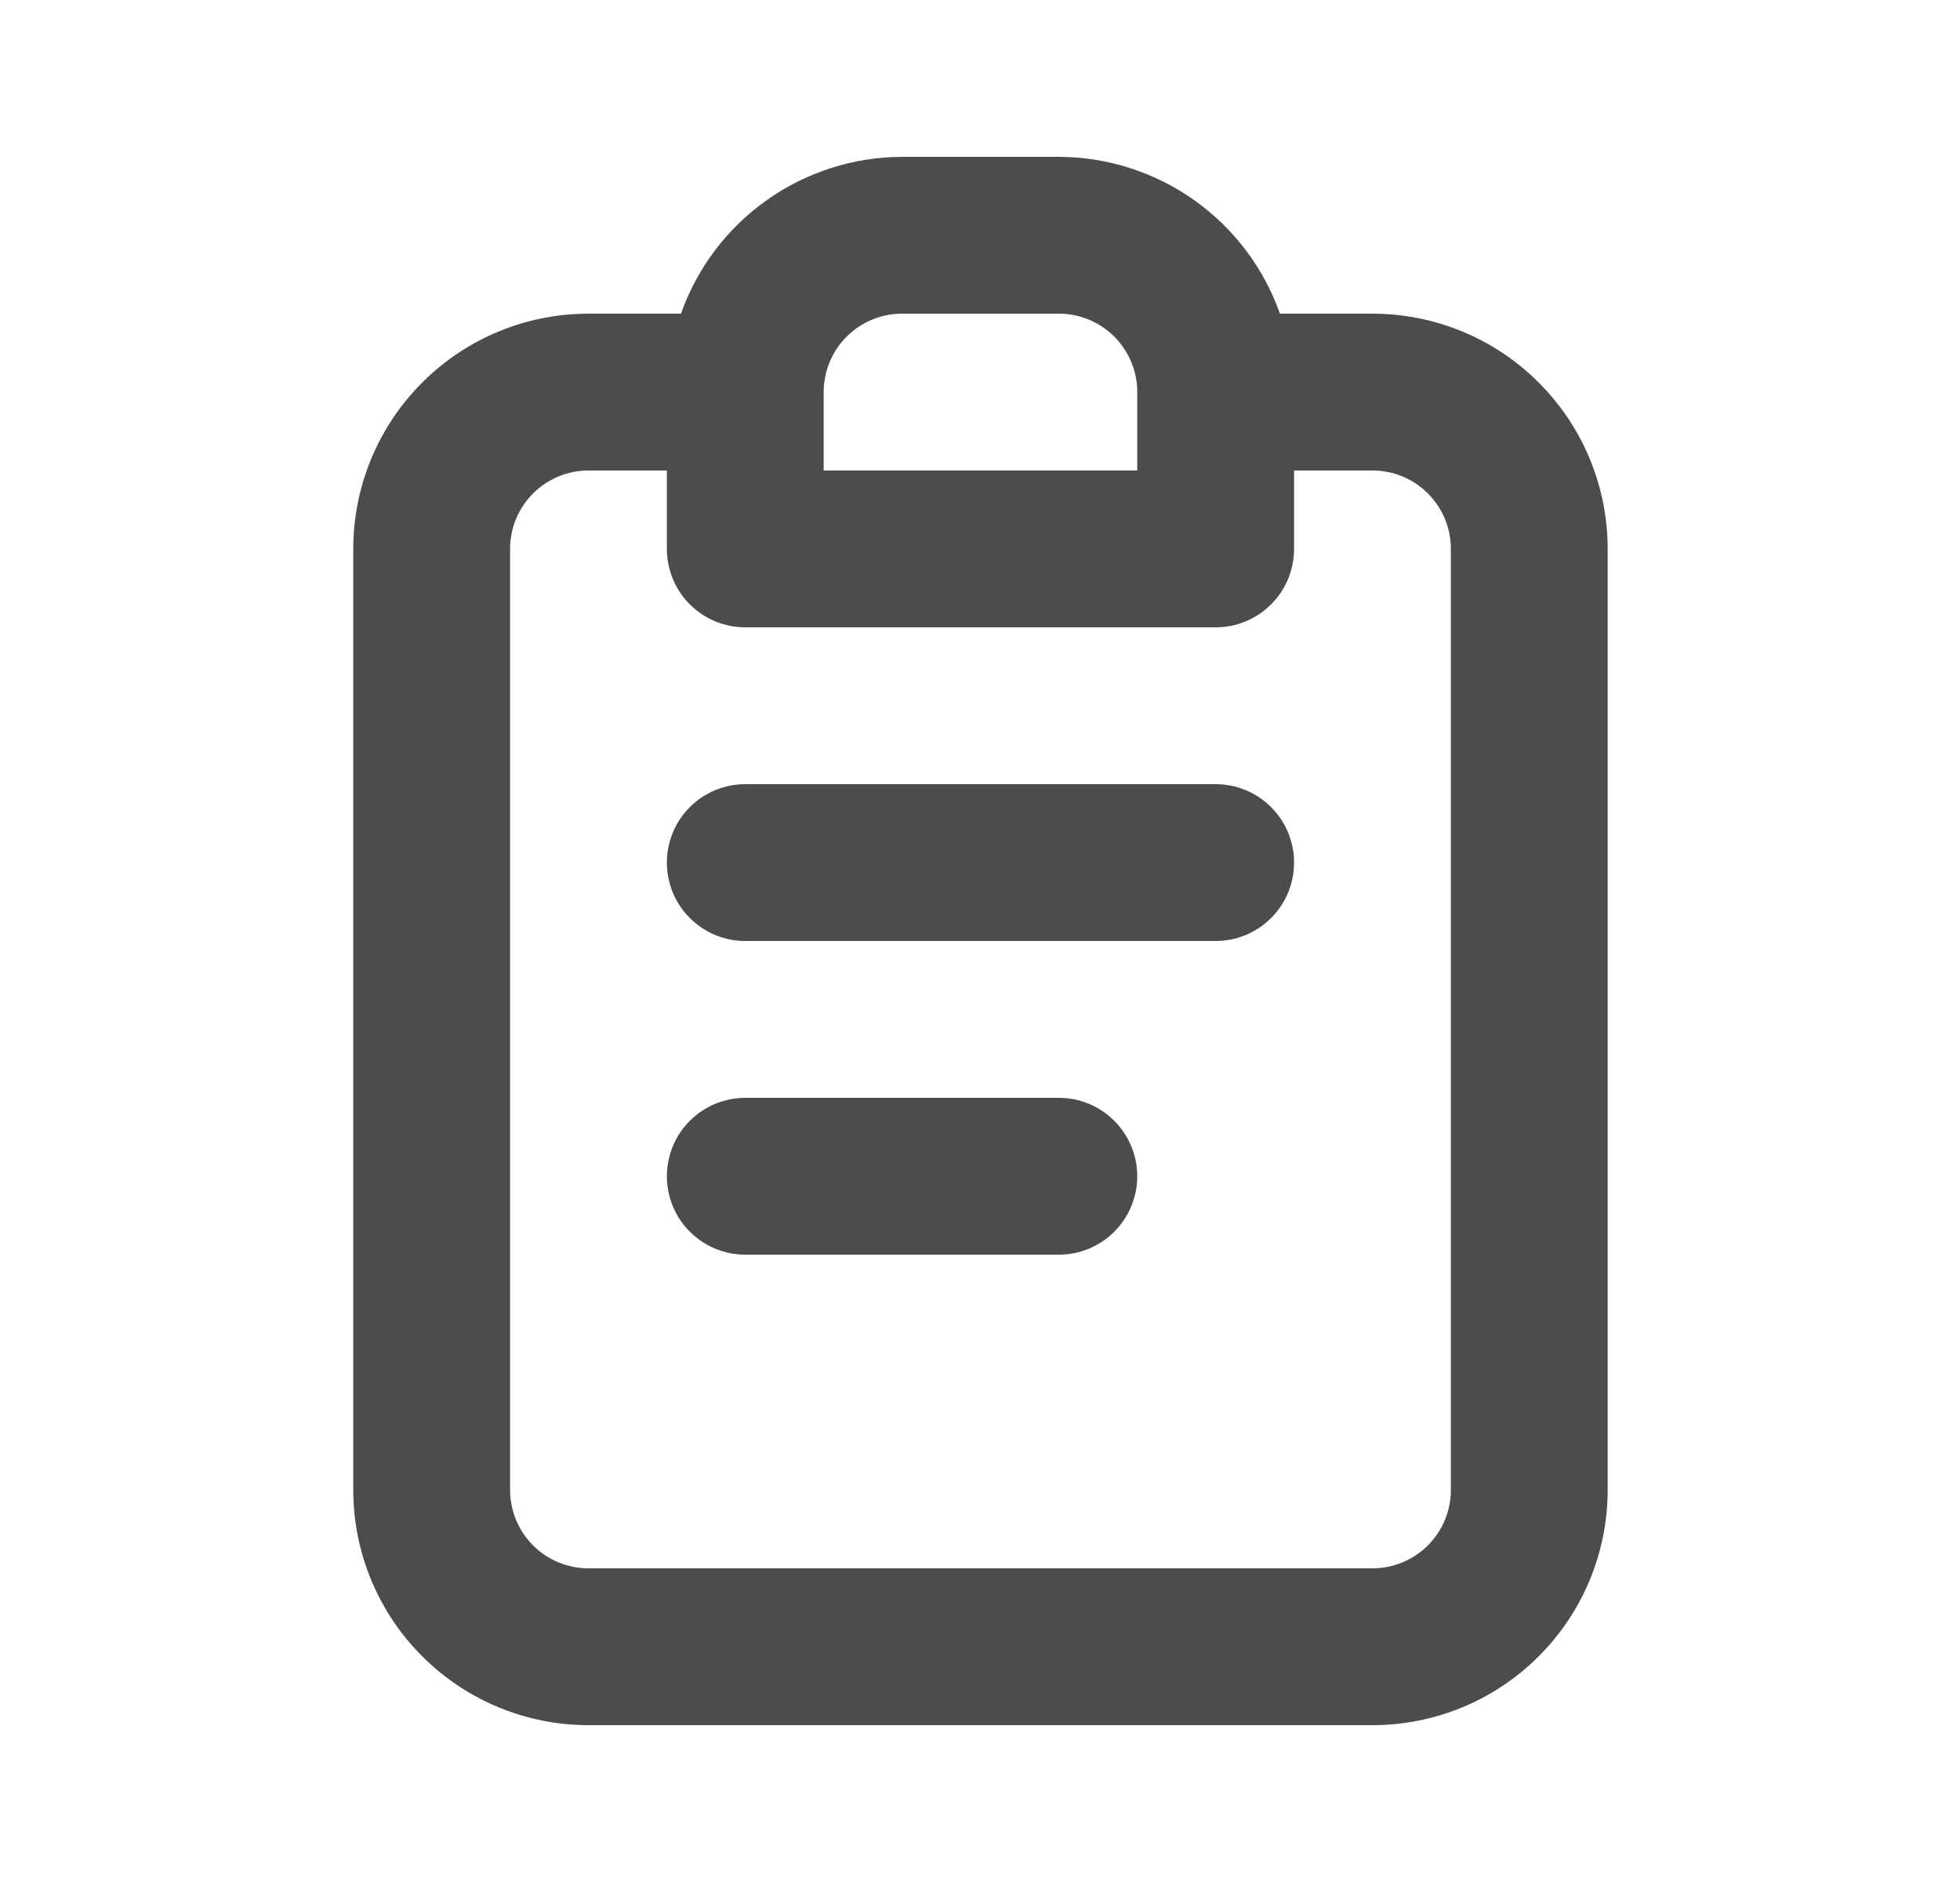 <svg width="25" height="24" viewBox="0 0 25 24" fill="none" xmlns="http://www.w3.org/2000/svg">
<path d="M13.506 14H9.506C9.241 14 8.986 14.105 8.799 14.293C8.611 14.48 8.506 14.735 8.506 15C8.506 15.265 8.611 15.52 8.799 15.707C8.986 15.895 9.241 16 9.506 16H13.506C13.771 16 14.025 15.895 14.213 15.707C14.4 15.52 14.506 15.265 14.506 15C14.506 14.735 14.4 14.48 14.213 14.293C14.025 14.105 13.771 14 13.506 14ZM17.506 4H16.326C16.119 3.416 15.738 2.911 15.233 2.553C14.728 2.195 14.125 2.002 13.506 2H11.506C10.887 2.002 10.284 2.195 9.779 2.553C9.274 2.911 8.892 3.416 8.686 4H7.506C6.71 4 5.947 4.316 5.385 4.879C4.822 5.441 4.506 6.204 4.506 7V19C4.506 19.796 4.822 20.559 5.385 21.121C5.947 21.684 6.71 22 7.506 22H17.506C18.302 22 19.065 21.684 19.627 21.121C20.19 20.559 20.506 19.796 20.506 19V7C20.506 6.204 20.19 5.441 19.627 4.879C19.065 4.316 18.302 4 17.506 4ZM10.506 5C10.506 4.735 10.611 4.48 10.799 4.293C10.986 4.105 11.241 4 11.506 4H13.506C13.771 4 14.025 4.105 14.213 4.293C14.4 4.48 14.506 4.735 14.506 5V6H10.506V5ZM18.506 19C18.506 19.265 18.401 19.52 18.213 19.707C18.025 19.895 17.771 20 17.506 20H7.506C7.241 20 6.986 19.895 6.799 19.707C6.611 19.52 6.506 19.265 6.506 19V7C6.506 6.735 6.611 6.48 6.799 6.293C6.986 6.105 7.241 6 7.506 6H8.506V7C8.506 7.265 8.611 7.52 8.799 7.707C8.986 7.895 9.241 8 9.506 8H15.506C15.771 8 16.025 7.895 16.213 7.707C16.401 7.52 16.506 7.265 16.506 7V6H17.506C17.771 6 18.025 6.105 18.213 6.293C18.401 6.48 18.506 6.735 18.506 7V19ZM15.506 10H9.506C9.241 10 8.986 10.105 8.799 10.293C8.611 10.48 8.506 10.735 8.506 11C8.506 11.265 8.611 11.52 8.799 11.707C8.986 11.895 9.241 12 9.506 12H15.506C15.771 12 16.025 11.895 16.213 11.707C16.401 11.52 16.506 11.265 16.506 11C16.506 10.735 16.401 10.48 16.213 10.293C16.025 10.105 15.771 10 15.506 10Z" fill="#4C4C4E"/>
</svg>

